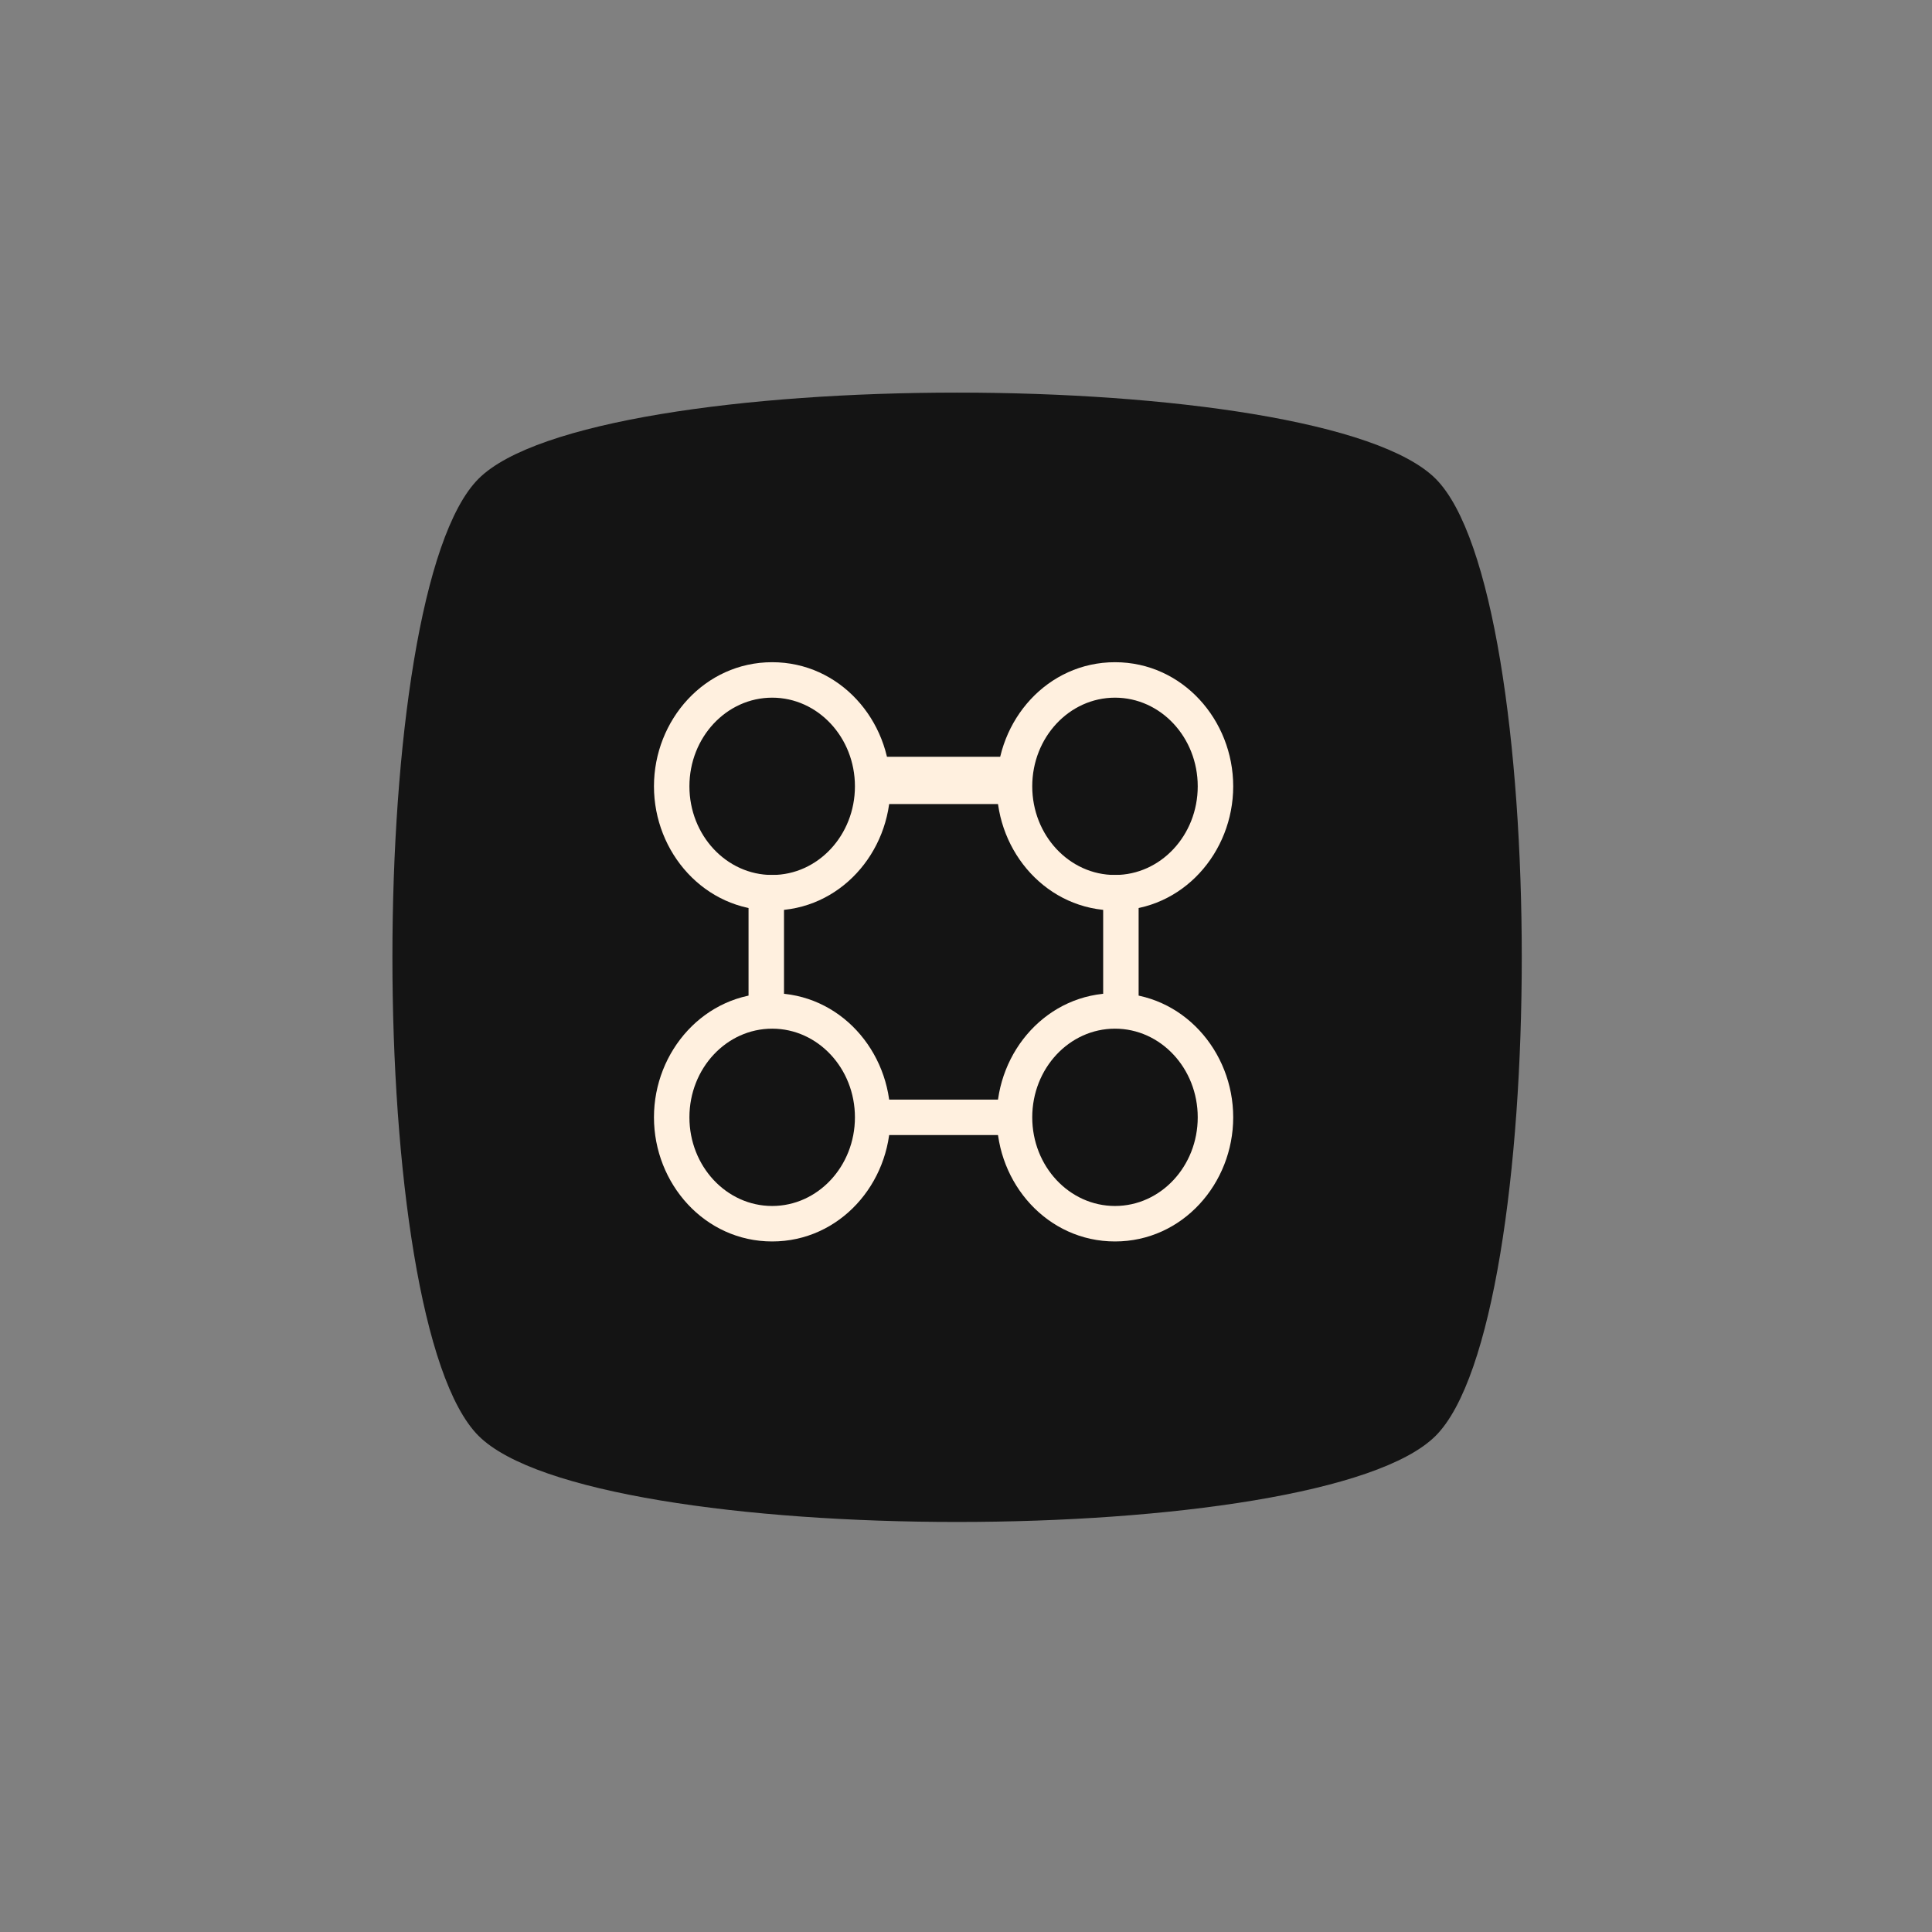 <?xml version="1.0" encoding="UTF-8"?> <svg xmlns="http://www.w3.org/2000/svg" width="108" height="108" viewBox="0 0 108 108" fill="none"><rect x="0" y="0" width="108" height="108" fill="#808080" stroke="none"/> <path d="M26.751 26.762C33.171 20.342 73.832 20.342 80.253 26.762C86.673 33.183 86.673 73.844 80.253 80.264C73.832 86.684 33.171 86.684 26.751 80.264C20.331 73.844 20.331 33.183 26.751 26.762Z" fill="#141414"></path> <path fill-rule="evenodd" clip-rule="evenodd" d="M49.773 43.956C49.773 47.657 46.941 50.895 43.165 50.895C39.389 50.895 36.557 47.657 36.557 43.956C36.557 40.255 39.389 37.018 43.165 37.018C46.941 37.018 49.773 40.255 49.773 43.956ZM43.165 48.912C45.719 48.912 47.791 46.693 47.791 43.956C47.791 41.219 45.719 39 43.165 39C40.61 39 38.539 41.219 38.539 43.956C38.539 46.693 40.61 48.912 43.165 48.912Z" fill="#FFF0DF"></path> <path fill-rule="evenodd" clip-rule="evenodd" d="M49.773 62.459C49.773 66.16 46.941 69.398 43.165 69.398C39.389 69.398 36.557 66.16 36.557 62.459C36.557 58.758 39.389 55.52 43.165 55.52C46.941 55.52 49.773 58.758 49.773 62.459ZM43.165 67.415C45.719 67.415 47.791 65.196 47.791 62.459C47.791 59.722 45.719 57.503 43.165 57.503C40.61 57.503 38.539 59.722 38.539 62.459C38.539 65.196 40.61 67.415 43.165 67.415Z" fill="#FFF0DF"></path> <path fill-rule="evenodd" clip-rule="evenodd" d="M68.937 43.956C68.937 47.657 66.105 50.895 62.329 50.895C58.553 50.895 55.721 47.657 55.721 43.956C55.721 40.255 58.553 37.018 62.329 37.018C66.105 37.018 68.937 40.255 68.937 43.956ZM62.329 48.912C64.883 48.912 66.954 46.693 66.954 43.956C66.954 41.219 64.883 39 62.329 39C59.774 39 57.703 41.219 57.703 43.956C57.703 46.693 59.774 48.912 62.329 48.912Z" fill="#FFF0DF"></path> <path fill-rule="evenodd" clip-rule="evenodd" d="M68.937 62.459C68.937 66.16 66.105 69.398 62.329 69.398C58.553 69.398 55.721 66.16 55.721 62.459C55.721 58.758 58.553 55.52 62.329 55.52C66.105 55.52 68.937 58.758 68.937 62.459ZM62.329 67.415C64.883 67.415 66.954 65.196 66.954 62.459C66.954 59.722 64.883 57.503 62.329 57.503C59.774 57.503 57.703 59.722 57.703 62.459C57.703 65.196 59.774 67.415 62.329 67.415Z" fill="#FFF0DF"></path> <path fill-rule="evenodd" clip-rule="evenodd" d="M57.041 44.947H49.111V42.304H57.041V44.947Z" fill="#FFF0DF"></path> <path fill-rule="evenodd" clip-rule="evenodd" d="M57.041 63.45H49.111V61.468H57.041V63.45Z" fill="#FFF0DF"></path> <path fill-rule="evenodd" clip-rule="evenodd" d="M61.668 56.842L61.668 48.912L63.65 48.912L63.65 56.842L61.668 56.842Z" fill="#FFF0DF"></path> <path fill-rule="evenodd" clip-rule="evenodd" d="M41.844 56.842L41.844 48.912L43.826 48.912L43.826 56.842L41.844 56.842Z" fill="#FFF0DF"></path> </svg> 